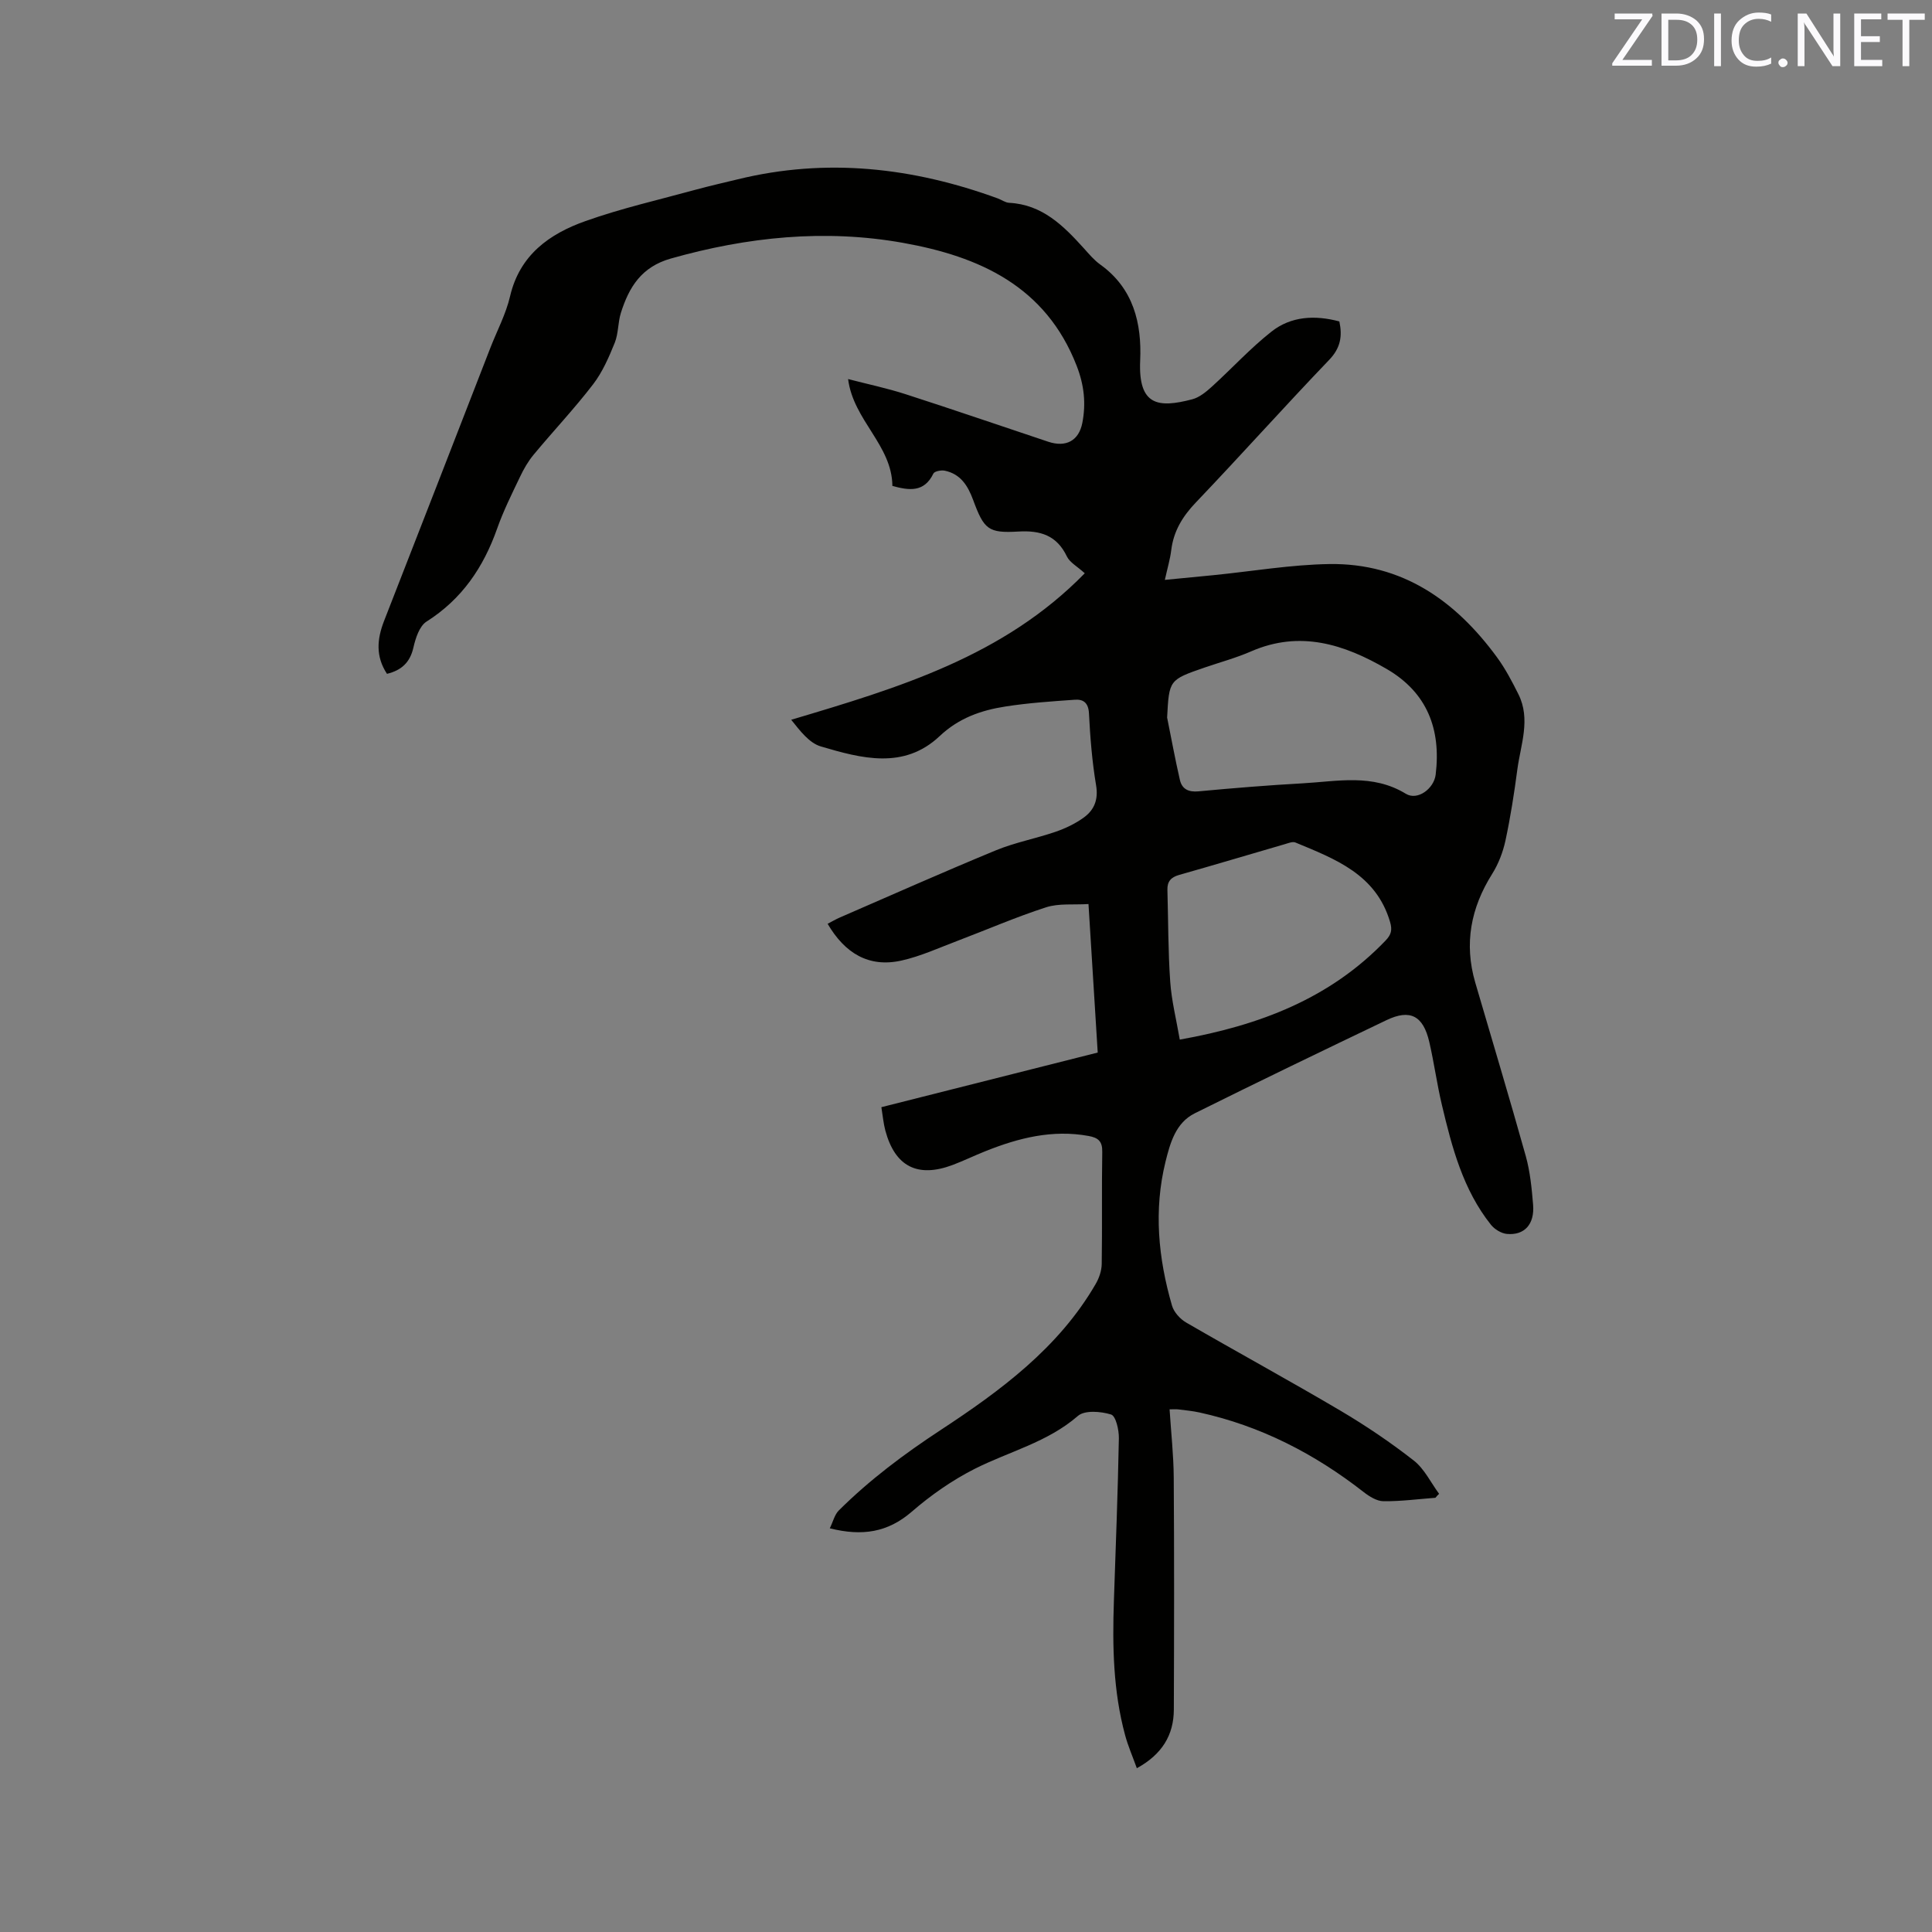 <svg enable-background="new 0 0 400 400" viewBox="0 0 400 400" xmlns="http://www.w3.org/2000/svg"><rect x="0" y="0" width="400" height="400" fill="#808080" stroke="none"/><path d="m297.19 310.1c-3.59.27-7.17.75-10.76.71-1.37-.01-2.91-.97-4.08-1.88-10.16-7.94-21.35-13.71-34-16.49-1.44-.32-2.93-.45-4.4-.64-.49-.06-1-.01-1.8-.01.31 4.87.83 9.5.86 14.12.11 16.01.08 32.02.02 48.04-.02 5.3-2.45 9.28-7.66 12.14-.86-2.4-1.82-4.58-2.43-6.85-2.47-9.11-2.64-18.42-2.32-27.77.38-11.23.82-22.46 1.03-33.7.03-1.71-.63-4.61-1.61-4.91-2.12-.66-5.47-.93-6.87.29-6.3 5.47-14.24 7.36-21.37 10.96-4.66 2.36-9.08 5.45-13.04 8.88-4.94 4.27-10.22 5.12-16.96 3.43.68-1.38.99-2.83 1.87-3.7 6.39-6.35 13.47-11.65 21.07-16.64 12.34-8.11 24.43-16.98 32.11-30.25.71-1.22 1.23-2.74 1.25-4.14.12-7.74-.02-15.48.11-23.22.04-2.19-.85-2.92-2.83-3.28-7.5-1.37-14.51.41-21.38 3.16-2.26.9-4.46 1.97-6.73 2.83-7.28 2.74-11.96.36-13.97-7.11-.4-1.5-.53-3.07-.82-4.84 15.04-3.8 29.79-7.52 44.79-11.31-.63-10.1-1.25-20.03-1.91-30.75-3.09.2-6.14-.18-8.79.68-6.22 2.01-12.24 4.63-18.36 6.95-3.84 1.45-7.63 3.2-11.6 4.08-6.75 1.49-11.69-1.52-15.26-7.62.87-.45 1.64-.91 2.46-1.27 10.78-4.68 21.52-9.46 32.38-13.94 3.98-1.64 8.3-2.44 12.39-3.85 2.05-.71 4.1-1.69 5.85-2.97 2.14-1.57 3-3.71 2.5-6.66-.82-4.9-1.22-9.89-1.47-14.86-.11-2.17-1.13-2.96-2.89-2.84-4.82.34-9.67.66-14.44 1.41-5.01.78-9.6 2.37-13.57 6.11-7.42 7.01-16.23 4.63-24.62 2.15-2.43-.72-4.32-3.27-6.13-5.52 22.39-6.66 44-13.15 60.78-30.33-1.57-1.43-3.09-2.23-3.69-3.46-2.1-4.39-5.47-5.45-10.07-5.18-6.22.36-7.1-.42-9.36-6.56-1.1-2.97-2.61-5.36-5.87-6.04-.74-.15-2.11.11-2.35.59-1.92 3.97-5.04 3.5-8.49 2.57-.08-8.48-8.08-13.56-9.17-22.13 4.07 1.06 8.06 1.89 11.92 3.14 9.87 3.18 19.68 6.56 29.53 9.84 3.64 1.21 6.33-.19 7.05-3.93.77-3.99.38-7.77-1.16-11.75-6.41-16.56-20.22-22.69-35.97-25.5-16.18-2.89-32.23-1.24-48.08 3.25-6.1 1.73-8.65 5.93-10.33 11.24-.63 2-.5 4.27-1.27 6.19-1.21 2.99-2.54 6.07-4.48 8.6-3.87 5.04-8.25 9.68-12.31 14.57-1.13 1.36-2.05 2.95-2.81 4.56-1.69 3.53-3.45 7.06-4.75 10.74-2.83 8.02-7.28 14.61-14.62 19.26-1.48.94-2.28 3.45-2.72 5.39-.71 3.12-2.51 4.71-5.47 5.43-2.38-3.62-2.07-7.19-.6-10.96 7.37-18.83 14.67-37.68 22-56.52 1.38-3.55 3.22-6.99 4.08-10.67 1.99-8.58 8.16-12.95 15.62-15.59 7.45-2.65 15.22-4.41 22.87-6.51 2.86-.78 5.75-1.43 8.63-2.13 18.38-4.5 36.28-2.47 53.86 3.95.79.29 1.56.87 2.36.91 6.88.36 11.25 4.76 15.48 9.44 1.06 1.18 2.11 2.44 3.39 3.35 6.88 4.94 8.6 12.18 8.25 19.89-.41 9.33 3.72 9.85 10.78 8 1.49-.39 2.89-1.55 4.08-2.63 4.14-3.76 7.94-7.93 12.32-11.38 4.04-3.19 8.97-3.47 14.06-2.11.64 3.04.27 5.49-2.13 7.98-9.32 9.72-18.29 19.77-27.59 29.51-2.75 2.88-4.61 5.93-5.09 9.88-.23 1.88-.79 3.72-1.32 6.14 3.52-.34 6.8-.66 10.08-.98 8.01-.8 16.01-2.18 24.02-2.3 15.04-.21 26.07 7.57 34.65 19.28 1.74 2.37 3.13 5.03 4.45 7.67 2.59 5.19.47 10.41-.22 15.58-.65 4.93-1.42 9.86-2.46 14.72-.52 2.39-1.45 4.83-2.75 6.9-4.43 7.04-5.85 14.44-3.51 22.48 3.5 11.98 7.11 23.94 10.47 35.96.9 3.24 1.23 6.67 1.51 10.04.34 4.05-1.78 6.4-5.43 6.06-1.16-.11-2.55-.96-3.3-1.9-5.77-7.25-8.06-15.99-10.14-24.76-1.03-4.32-1.62-8.75-2.62-13.08-1.26-5.45-3.97-6.86-8.86-4.52-13.27 6.35-26.53 12.74-39.7 19.29-3.95 1.96-5.1 6.17-6.05 10.01-2.47 10.01-1.51 20 1.34 29.8.39 1.36 1.68 2.78 2.94 3.51 10.61 6.15 21.39 12.02 31.96 18.26 5.26 3.11 10.36 6.56 15.17 10.32 2.19 1.72 3.51 4.55 5.23 6.88-.29.25-.53.54-.76.82zm-55.55-161.54c.87 4.31 1.66 8.65 2.65 12.94.44 1.88 1.78 2.53 3.84 2.34 7.17-.67 14.36-1.26 21.55-1.66 7.21-.4 14.49-2.05 21.38 2.16 2.43 1.49 5.83-1.07 6.18-3.96 1.14-9.39-1.74-16.99-10.15-21.88-8.81-5.12-17.94-8.05-28.06-3.64-3.1 1.35-6.39 2.24-9.6 3.34-7.38 2.55-7.38 2.55-7.79 10.36zm2.62 66.68c16.69-2.98 31.16-8.57 42.59-20.49 1.19-1.24 1.44-2.2.95-3.87-2.9-9.87-11.36-13.03-19.6-16.45-.57-.24-1.44.13-2.14.33-7.31 2.12-14.6 4.31-21.92 6.38-1.7.48-2.49 1.35-2.44 3.1.18 6.33.14 12.68.58 18.99.27 3.93 1.26 7.83 1.98 12.01z" fill="#010100"/><g fill="#fbfafc"><path d="m342.2 3.2-6.3 9.2h6.1v1.2h-8.2v-.5l6.2-9.1h-5.7v-1.2h7.8v.4z"/><path d="m344 13.7v-10.9h3.1c1.6 0 3 .5 4.1 1.4 1.1 1 1.6 2.2 1.6 3.9s-.5 3-1.6 4-2.5 1.5-4.2 1.5h-3zm1.4-9.6v8.4h1.6c1.4 0 2.5-.4 3.2-1.1.8-.8 1.2-1.8 1.2-3.2s-.4-2.4-1.2-3.1-1.8-1-3.1-1z"/><path d="m356.3 2.8v10.9h-1.4v-10.9z"/><path d="m366.6 13.2c-.8.4-1.8.6-3 .6-1.6 0-2.8-.5-3.7-1.5s-1.4-2.3-1.4-3.9c0-1.7.5-3.2 1.6-4.2s2.4-1.6 4-1.6c1 0 1.9.1 2.6.4v1.5c-.8-.4-1.6-.6-2.6-.6-1.2 0-2.2.4-3 1.2s-1.1 1.9-1.1 3.3c0 1.3.4 2.3 1.1 3.1s1.6 1.1 2.8 1.1c1.1 0 2-.2 2.8-.7v1.3z"/><path d="m368.2 13c0-.3.1-.5.3-.6.2-.2.4-.3.6-.3.3 0 .5.1.7.3s.3.4.3.6-.1.5-.3.6c-.2.2-.4.3-.7.3s-.5-.1-.6-.3c-.2-.2-.3-.4-.3-.6z"/><path d="m381.1 13.7h-1.7l-5.5-8.4c-.2-.2-.3-.5-.4-.7 0 .2.1.8.1 1.5v7.6h-1.4v-10.9h1.8l5.3 8.3c.3.4.4.6.4.8 0-.3-.1-.8-.1-1.6v-7.5h1.4v10.9z"/><path d="m389.7 13.7h-5.8v-10.9h5.6v1.2h-4.2v3.5h3.9v1.2h-3.9v3.7h4.4z"/><path d="m398.4 4.1h-3.1v9.6h-1.4v-9.6h-3.1v-1.3h7.7v1.3z"/></g></svg>